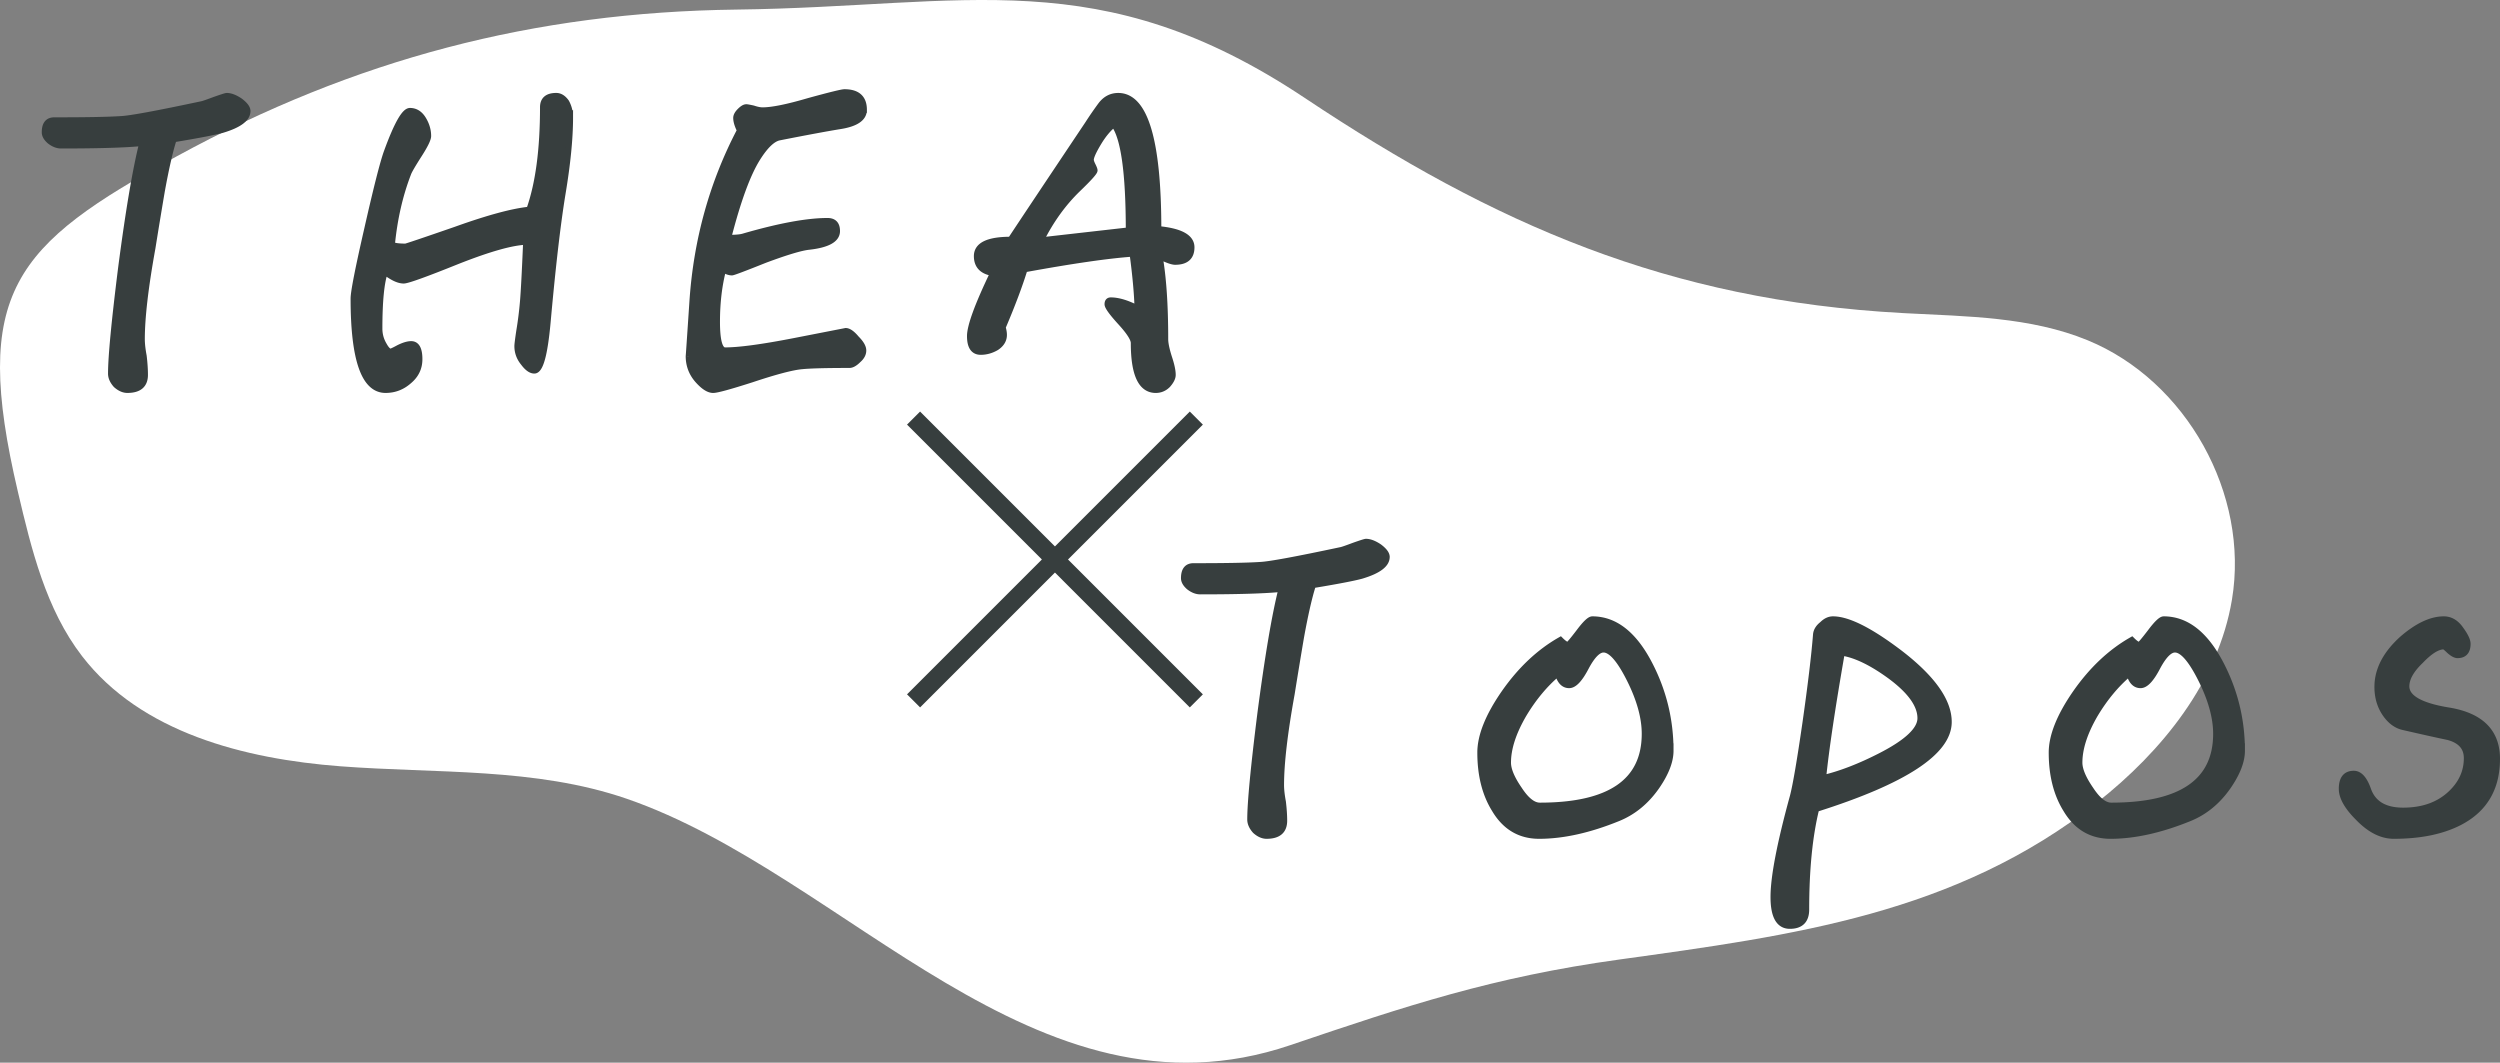 <svg xmlns="http://www.w3.org/2000/svg" width="405.891" height="172.536" xml:space="preserve"><rect width="100%" height="100%" fill="#808080" stroke="none"/><path fill="#FFF" d="M309.35 50.852c10.019.526 20.315.584 29.589 4.392 16.047 6.59 26.294 25.007 23.433 42.116-2.227 13.317-11.313 24.607-21.927 32.952-23.03 18.103-49.217 21.547-77.563 25.476-20.559 2.85-34.532 7.508-53.415 13.906-41.348 14.01-71.969-27.697-107.73-40.017-14.801-5.098-30.892-4.073-46.501-5.268-15.609-1.196-32.359-5.478-41.911-17.882-5.871-7.623-8.217-17.305-10.418-26.678-7.61-32.409-.711-40.013 25.837-54.496C57.531 9.65 86.63 1.964 119.595 1.556c37.371-.462 58.882-7.89 92.259 14.357 30.815 20.54 59.053 32.854 96.994 34.912l.502.027z"/><g fill="none" stroke="#373E3E" stroke-width="3" stroke-miterlimit="10"><path d="m148.321 67.879 45.912 45.913M194.233 67.879l-45.912 45.913"/></g><g fill="#373E3E" stroke="#373E3E"><path d="M40.167 18.028c0 1.218-1.354 2.233-4.061 3.045-1.218.34-3.856.847-7.917 1.522-.608 1.896-1.253 4.704-1.928 8.425a912.766 912.766 0 0 0-1.522 9.236c-1.152 6.361-1.726 11.302-1.726 14.819 0 .745.102 1.659.305 2.74.135 1.151.203 2.167.203 3.045 0 1.624-.948 2.436-2.842 2.436-.609 0-1.218-.27-1.827-.812-.542-.609-.812-1.218-.812-1.827 0-2.705.541-8.389 1.624-17.052 1.218-9.338 2.367-16.139 3.451-20.401-2.639.271-7.039.406-13.195.406-.609 0-1.218-.237-1.827-.711-.543-.472-.813-.946-.813-1.42 0-1.284.507-1.929 1.522-1.929 5.209 0 8.831-.066 10.861-.203 1.487-.066 5.887-.878 13.194-2.436.271-.066.947-.305 2.03-.711 1.15-.406 1.792-.608 1.929-.608.609 0 1.319.271 2.131.812.813.608 1.22 1.151 1.22 1.624zM92.54 19.042c0 3.385-.406 7.511-1.218 12.383-.812 4.94-1.624 11.943-2.436 21.011-.474 5.143-1.185 7.714-2.131 7.714-.542 0-1.117-.406-1.726-1.218-.677-.813-1.015-1.726-1.015-2.741 0-.27.102-1.082.305-2.436.27-1.624.472-3.248.609-4.872.135-1.624.305-4.837.508-9.643-2.302.069-6.023 1.117-11.165 3.146-5.212 2.099-8.12 3.146-8.729 3.146-.812 0-1.827-.472-3.045-1.421-.609 1.692-.913 4.771-.913 9.237 0 .948.236 1.827.71 2.639.406.745.777 1.116 1.117 1.116.135 0 .574-.203 1.32-.609.812-.406 1.487-.609 2.03-.609.878 0 1.32.812 1.32 2.436 0 1.421-.576 2.605-1.726 3.553-1.084.948-2.335 1.421-3.756 1.421-3.451 0-5.177-4.938-5.177-14.819 0-1.082.744-4.872 2.233-11.368 1.487-6.563 2.537-10.691 3.146-12.383 1.624-4.466 2.875-6.699 3.755-6.699.878 0 1.589.44 2.131 1.319.541.88.813 1.793.813 2.74 0 .474-.475 1.456-1.421 2.943-1.083 1.692-1.692 2.741-1.827 3.146-1.354 3.52-2.233 7.376-2.639 11.571.406.203 1.149.305 2.233.305.135 0 2.842-.914 8.12-2.741 5.278-1.894 9.27-2.977 11.977-3.248 1.488-4.195 2.233-9.744 2.233-16.646 0-1.218.71-1.827 2.132-1.827.608 0 1.149.34 1.624 1.015.404.749.608 1.561.608 2.439zM140.245 17.825c0 1.354-1.286 2.233-3.857 2.639-2.098.34-5.379.948-9.845 1.827-1.084.203-2.269 1.319-3.553 3.35-1.624 2.572-3.215 6.902-4.771 12.992 1.149 0 1.961-.067 2.436-.203 5.819-1.69 10.386-2.538 13.703-2.538 1.015 0 1.522.542 1.522 1.624 0 1.354-1.522 2.2-4.567 2.538-1.287.136-3.654.847-7.105 2.131-3.384 1.354-5.176 2.03-5.379 2.03-.406 0-.88-.168-1.421-.507-.677 2.573-1.015 5.415-1.015 8.526 0 3.113.439 4.669 1.319 4.669 2.3 0 6.056-.507 11.267-1.522l8.323-1.625c.473 0 1.048.407 1.726 1.218.744.746 1.116 1.388 1.116 1.929 0 .542-.271 1.05-.812 1.522-.542.542-1.016.813-1.421.813-3.791 0-6.361.067-7.714.203-1.558.136-4.263.847-8.12 2.131-3.587 1.151-5.684 1.726-6.293 1.726-.677 0-1.456-.473-2.334-1.421-1.083-1.149-1.624-2.502-1.624-4.06 0 .136.203-2.842.609-8.932.676-9.947 3.248-19.184 7.714-27.709-.406-.813-.609-1.488-.609-2.03 0-.338.203-.71.609-1.116.406-.406.743-.609 1.015-.609.135 0 .508.068 1.117.203.609.203 1.117.305 1.522.305 1.555 0 4.06-.508 7.511-1.522 3.451-.947 5.379-1.421 5.785-1.421 2.096-.004 3.146.945 3.146 2.839zM193.429 40.155c0 1.558-.88 2.335-2.639 2.335-.474 0-1.319-.305-2.537-.914.609 3.451.914 7.952.914 13.5 0 .677.202 1.659.608 2.943.406 1.218.609 2.167.609 2.842 0 .474-.271 1.015-.812 1.624-.542.542-1.185.812-1.928.812-2.369 0-3.552-2.538-3.552-7.612 0-.676-.71-1.792-2.131-3.35-1.421-1.556-2.132-2.538-2.132-2.943s.168-.609.507-.609c1.219 0 2.673.44 4.365 1.319-.068-2.436-.339-5.413-.812-8.932-3.926.271-9.779 1.117-17.56 2.538-.812 2.639-1.996 5.785-3.552 9.439.135.474.203.88.203 1.218 0 .813-.406 1.49-1.218 2.03-.812.474-1.659.71-2.537.71-1.152 0-1.726-.845-1.726-2.538 0-1.624 1.251-5.04 3.755-10.251-1.76-.27-2.639-1.183-2.639-2.741 0-1.759 1.827-2.639 5.481-2.639 1.285-1.962 5.481-8.255 12.585-18.879a58.516 58.516 0 0 1 2.03-2.943c.743-1.015 1.691-1.522 2.842-1.522 4.33 0 6.496 7.206 6.496 21.619 3.586.34 5.38 1.32 5.38 2.944zm-10.15-2.74c0-9.404-.812-15.156-2.436-17.255-.88.677-1.725 1.692-2.538 3.045-.812 1.354-1.218 2.268-1.218 2.74 0 .203.102.508.305.914s.304.677.304.812c0 .271-.913 1.286-2.74 3.045-2.369 2.301-4.364 5.075-5.988 8.323l14.311-1.624z"/></g><g fill="#373E3E" stroke="#373E3E"><path d="M225.128 90.417c0 1.218-1.354 2.232-4.06 3.045-1.219.34-3.857.847-7.917 1.522-.609 1.896-1.253 4.704-1.929 8.426a937.206 937.206 0 0 0-1.522 9.236c-1.151 6.361-1.726 11.303-1.726 14.819 0 .745.102 1.658.305 2.74.135 1.151.203 2.166.203 3.045 0 1.624-.948 2.436-2.843 2.436-.609 0-1.219-.27-1.826-.812-.543-.609-.813-1.218-.813-1.827 0-2.705.541-8.389 1.624-17.052 1.219-9.338 2.367-16.139 3.45-20.401-2.638.271-7.038.406-13.194.406-.609 0-1.219-.236-1.827-.711-.543-.473-.813-.948-.813-1.421 0-1.285.508-1.929 1.522-1.929 5.21 0 8.832-.066 10.86-.203 1.489-.066 5.886-.878 13.196-2.435.27-.067.945-.305 2.029-.712 1.15-.406 1.793-.608 1.928-.608.609 0 1.32.271 2.133.812.814.609 1.22 1.152 1.22 1.624zM271.209 121.882c0 1.693-.745 3.621-2.234 5.785-1.692 2.437-3.79 4.162-6.293 5.177-4.669 1.896-8.931 2.842-12.789 2.842-3.113 0-5.515-1.42-7.205-4.262-1.558-2.502-2.334-5.582-2.334-9.236 0-2.707 1.283-5.92 3.856-9.643 2.638-3.789 5.683-6.664 9.135-8.627.541.541.948.811 1.219.811.135 0 .743-.711 1.826-2.131 1.016-1.354 1.726-2.031 2.133-2.031 3.654 0 6.732 2.404 9.236 7.207 2.299 4.399 3.45 9.101 3.45 14.108zm-4.162-2.74c0-2.639-.811-5.583-2.436-8.831-1.624-3.248-3.045-4.872-4.263-4.872-.881 0-1.826.949-2.842 2.844-1.016 1.963-1.929 2.943-2.741 2.943-.88 0-1.489-.643-1.826-1.929-2.098 1.761-3.958 3.993-5.582 6.699-1.693 2.909-2.537 5.516-2.537 7.815 0 1.151.608 2.605 1.825 4.364 1.151 1.761 2.267 2.639 3.35 2.639 11.369 0 17.052-3.89 17.052-11.672zM316.376 117.213c0 4.872-7.174 9.576-21.518 14.108-1.084 4.4-1.624 9.846-1.624 16.343 0 1.759-.881 2.638-2.64 2.638-1.76 0-2.639-1.556-2.639-4.669 0-3.248 1.049-8.694 3.147-16.341.472-1.827 1.149-5.786 2.03-11.876.878-6.156 1.454-10.962 1.726-14.413.066-.609.405-1.149 1.014-1.624.541-.541 1.116-.812 1.726-.812 2.436 0 6.055 1.826 10.861 5.48 5.279 4.061 7.917 7.784 7.917 11.166zm-4.567-.608c0-2.165-1.658-4.467-4.973-6.902-2.979-2.165-5.582-3.416-7.816-3.757-1.557 8.932-2.572 15.733-3.045 20.402 2.843-.676 5.92-1.861 9.237-3.553 4.397-2.232 6.597-4.295 6.597-6.19zM363.979 121.882c0 1.693-.745 3.621-2.233 5.785-1.692 2.437-3.791 4.162-6.293 5.177-4.669 1.896-8.932 2.842-12.789 2.842-3.113 0-5.515-1.42-7.207-4.262-1.556-2.502-2.334-5.582-2.334-9.236 0-2.707 1.284-5.92 3.857-9.643 2.639-3.789 5.684-6.664 9.136-8.627.539.541.945.811 1.217.811.137 0 .744-.711 1.828-2.131 1.014-1.354 1.725-2.031 2.131-2.031 3.654 0 6.732 2.404 9.238 7.207 2.298 4.399 3.449 9.101 3.449 14.108zm-4.161-2.74c0-2.639-.812-5.583-2.436-8.831s-3.046-4.872-4.264-4.872c-.88 0-1.826.949-2.841 2.844-1.016 1.963-1.93 2.943-2.741 2.943-.881 0-1.489-.643-1.826-1.929-2.098 1.761-3.959 3.993-5.583 6.699-1.692 2.909-2.536 5.516-2.536 7.815 0 1.151.608 2.605 1.825 4.364 1.15 1.761 2.267 2.639 3.35 2.639 11.368 0 17.052-3.89 17.052-11.672zM405.391 123.202c0 4.737-1.997 8.155-5.988 10.252-2.843 1.489-6.43 2.232-10.76 2.232-1.964 0-3.892-.979-5.785-2.943-1.761-1.76-2.639-3.314-2.639-4.669 0-1.624.643-2.436 1.929-2.436.946 0 1.725.88 2.334 2.638.813 2.233 2.706 3.35 5.685 3.35 3.247 0 5.851-.946 7.815-2.842 1.69-1.624 2.536-3.518 2.536-5.685 0-1.76-1.014-2.908-3.045-3.451-1.624-.337-4.06-.878-7.307-1.624-1.152-.269-2.133-1.015-2.945-2.232-.812-1.218-1.218-2.639-1.218-4.263 0-2.774 1.353-5.38 4.061-7.815 2.435-2.096 4.669-3.146 6.698-3.146 1.082 0 1.994.542 2.74 1.623.742 1.016 1.115 1.794 1.115 2.335 0 1.219-.541 1.827-1.623 1.827-.34 0-.779-.236-1.32-.711-.475-.472-.779-.71-.914-.71-1.014 0-2.268.778-3.754 2.334-1.559 1.489-2.334 2.877-2.334 4.162 0 1.894 2.334 3.215 7.002 3.958 5.145.881 7.717 3.487 7.717 7.816z"/></g></svg>